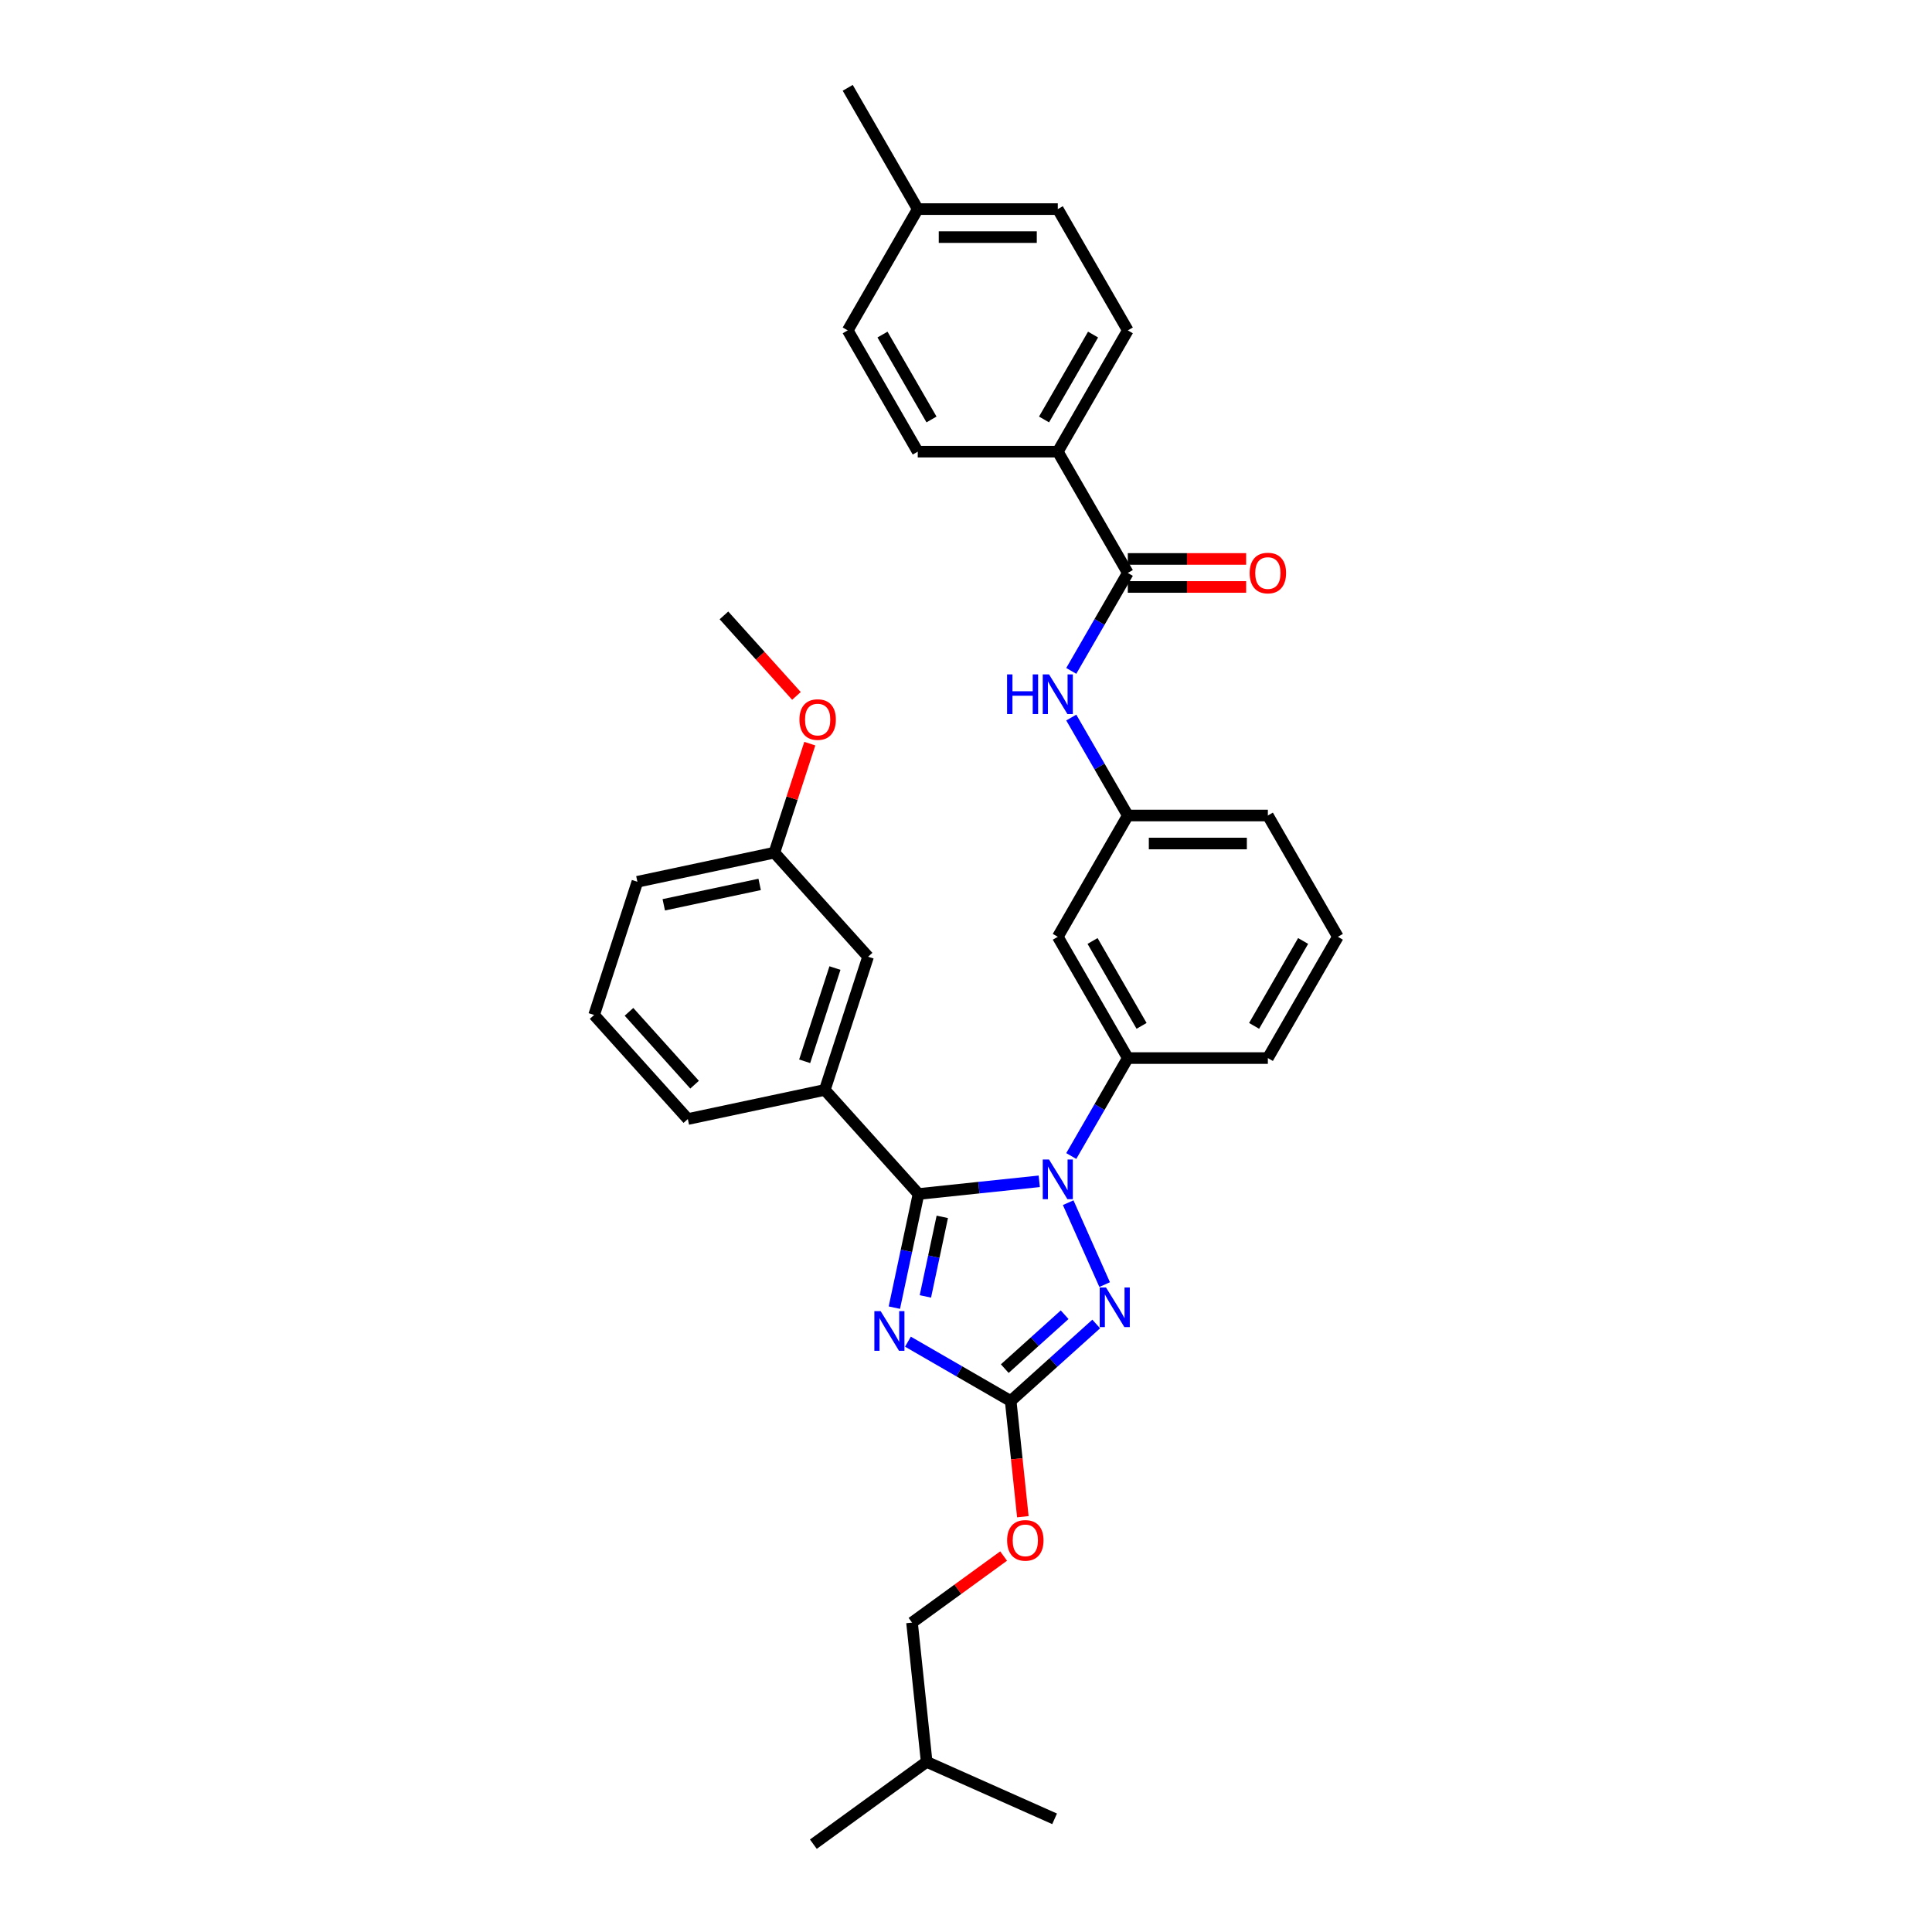 <?xml version='1.0' encoding='iso-8859-1'?>
<svg version='1.1' baseProfile='full'
              xmlns='http://www.w3.org/2000/svg'
                      xmlns:rdkit='http://www.rdkit.org/xml'
                      xmlns:xlink='http://www.w3.org/1999/xlink'
                  xml:space='preserve'
width='1000px' height='1000px' viewBox='0 0 1000 1000'>
<!-- END OF HEADER -->
<rect style='opacity:1.0;fill:#FFFFFF;stroke:none' width='1000' height='1000' x='0' y='0'> </rect>
<path class='bond-0' d='M 547.512,233.78 L 583.756,171.005' style='fill:none;fill-rule:evenodd;stroke:#000000;stroke-width:6px;stroke-linecap:butt;stroke-linejoin:miter;stroke-opacity:1' />
<path class='bond-0' d='M 540.394,217.115 L 565.764,173.172' style='fill:none;fill-rule:evenodd;stroke:#000000;stroke-width:6px;stroke-linecap:butt;stroke-linejoin:miter;stroke-opacity:1' />
<path class='bond-1' d='M 547.512,233.78 L 475.026,233.78' style='fill:none;fill-rule:evenodd;stroke:#000000;stroke-width:6px;stroke-linecap:butt;stroke-linejoin:miter;stroke-opacity:1' />
<path class='bond-2' d='M 547.512,233.78 L 583.756,296.555' style='fill:none;fill-rule:evenodd;stroke:#000000;stroke-width:6px;stroke-linecap:butt;stroke-linejoin:miter;stroke-opacity:1' />
<path class='bond-3' d='M 554.485,347.254 L 569.12,321.905' style='fill:none;fill-rule:evenodd;stroke:#0000FF;stroke-width:6px;stroke-linecap:butt;stroke-linejoin:miter;stroke-opacity:1' />
<path class='bond-3' d='M 569.12,321.905 L 583.756,296.555' style='fill:none;fill-rule:evenodd;stroke:#000000;stroke-width:6px;stroke-linecap:butt;stroke-linejoin:miter;stroke-opacity:1' />
<path class='bond-4' d='M 554.485,371.407 L 569.12,396.756' style='fill:none;fill-rule:evenodd;stroke:#0000FF;stroke-width:6px;stroke-linecap:butt;stroke-linejoin:miter;stroke-opacity:1' />
<path class='bond-4' d='M 569.12,396.756 L 583.756,422.105' style='fill:none;fill-rule:evenodd;stroke:#000000;stroke-width:6px;stroke-linecap:butt;stroke-linejoin:miter;stroke-opacity:1' />
<path class='bond-5' d='M 583.756,303.804 L 614.381,303.804' style='fill:none;fill-rule:evenodd;stroke:#000000;stroke-width:6px;stroke-linecap:butt;stroke-linejoin:miter;stroke-opacity:1' />
<path class='bond-5' d='M 614.381,303.804 L 645.007,303.804' style='fill:none;fill-rule:evenodd;stroke:#FF0000;stroke-width:6px;stroke-linecap:butt;stroke-linejoin:miter;stroke-opacity:1' />
<path class='bond-5' d='M 583.756,289.307 L 614.381,289.307' style='fill:none;fill-rule:evenodd;stroke:#000000;stroke-width:6px;stroke-linecap:butt;stroke-linejoin:miter;stroke-opacity:1' />
<path class='bond-5' d='M 614.381,289.307 L 645.007,289.307' style='fill:none;fill-rule:evenodd;stroke:#FF0000;stroke-width:6px;stroke-linecap:butt;stroke-linejoin:miter;stroke-opacity:1' />
<path class='bond-6' d='M 583.756,171.005 L 547.512,108.23' style='fill:none;fill-rule:evenodd;stroke:#000000;stroke-width:6px;stroke-linecap:butt;stroke-linejoin:miter;stroke-opacity:1' />
<path class='bond-7' d='M 552.889,622.507 L 571.766,664.905' style='fill:none;fill-rule:evenodd;stroke:#0000FF;stroke-width:6px;stroke-linecap:butt;stroke-linejoin:miter;stroke-opacity:1' />
<path class='bond-8' d='M 537.915,611.44 L 506.669,614.724' style='fill:none;fill-rule:evenodd;stroke:#0000FF;stroke-width:6px;stroke-linecap:butt;stroke-linejoin:miter;stroke-opacity:1' />
<path class='bond-8' d='M 506.669,614.724 L 475.423,618.008' style='fill:none;fill-rule:evenodd;stroke:#000000;stroke-width:6px;stroke-linecap:butt;stroke-linejoin:miter;stroke-opacity:1' />
<path class='bond-9' d='M 554.485,598.355 L 569.12,573.005' style='fill:none;fill-rule:evenodd;stroke:#0000FF;stroke-width:6px;stroke-linecap:butt;stroke-linejoin:miter;stroke-opacity:1' />
<path class='bond-9' d='M 569.12,573.005 L 583.756,547.656' style='fill:none;fill-rule:evenodd;stroke:#000000;stroke-width:6px;stroke-linecap:butt;stroke-linejoin:miter;stroke-opacity:1' />
<path class='bond-10' d='M 567.398,685.292 L 545.263,705.223' style='fill:none;fill-rule:evenodd;stroke:#0000FF;stroke-width:6px;stroke-linecap:butt;stroke-linejoin:miter;stroke-opacity:1' />
<path class='bond-10' d='M 545.263,705.223 L 523.127,725.154' style='fill:none;fill-rule:evenodd;stroke:#000000;stroke-width:6px;stroke-linecap:butt;stroke-linejoin:miter;stroke-opacity:1' />
<path class='bond-10' d='M 551.057,680.498 L 535.562,694.449' style='fill:none;fill-rule:evenodd;stroke:#0000FF;stroke-width:6px;stroke-linecap:butt;stroke-linejoin:miter;stroke-opacity:1' />
<path class='bond-10' d='M 535.562,694.449 L 520.067,708.401' style='fill:none;fill-rule:evenodd;stroke:#000000;stroke-width:6px;stroke-linecap:butt;stroke-linejoin:miter;stroke-opacity:1' />
<path class='bond-11' d='M 523.127,725.154 L 496.538,709.802' style='fill:none;fill-rule:evenodd;stroke:#000000;stroke-width:6px;stroke-linecap:butt;stroke-linejoin:miter;stroke-opacity:1' />
<path class='bond-11' d='M 496.538,709.802 L 469.949,694.451' style='fill:none;fill-rule:evenodd;stroke:#0000FF;stroke-width:6px;stroke-linecap:butt;stroke-linejoin:miter;stroke-opacity:1' />
<path class='bond-12' d='M 523.127,725.154 L 526.275,755.102' style='fill:none;fill-rule:evenodd;stroke:#000000;stroke-width:6px;stroke-linecap:butt;stroke-linejoin:miter;stroke-opacity:1' />
<path class='bond-12' d='M 526.275,755.102 L 529.423,785.051' style='fill:none;fill-rule:evenodd;stroke:#FF0000;stroke-width:6px;stroke-linecap:butt;stroke-linejoin:miter;stroke-opacity:1' />
<path class='bond-13' d='M 462.919,676.834 L 469.171,647.421' style='fill:none;fill-rule:evenodd;stroke:#0000FF;stroke-width:6px;stroke-linecap:butt;stroke-linejoin:miter;stroke-opacity:1' />
<path class='bond-13' d='M 469.171,647.421 L 475.423,618.008' style='fill:none;fill-rule:evenodd;stroke:#000000;stroke-width:6px;stroke-linecap:butt;stroke-linejoin:miter;stroke-opacity:1' />
<path class='bond-13' d='M 478.975,671.024 L 483.352,650.435' style='fill:none;fill-rule:evenodd;stroke:#0000FF;stroke-width:6px;stroke-linecap:butt;stroke-linejoin:miter;stroke-opacity:1' />
<path class='bond-13' d='M 483.352,650.435 L 487.728,629.846' style='fill:none;fill-rule:evenodd;stroke:#000000;stroke-width:6px;stroke-linecap:butt;stroke-linejoin:miter;stroke-opacity:1' />
<path class='bond-14' d='M 475.423,618.008 L 426.92,564.14' style='fill:none;fill-rule:evenodd;stroke:#000000;stroke-width:6px;stroke-linecap:butt;stroke-linejoin:miter;stroke-opacity:1' />
<path class='bond-15' d='M 692.485,484.881 L 656.242,547.656' style='fill:none;fill-rule:evenodd;stroke:#000000;stroke-width:6px;stroke-linecap:butt;stroke-linejoin:miter;stroke-opacity:1' />
<path class='bond-15' d='M 674.494,487.048 L 649.124,530.991' style='fill:none;fill-rule:evenodd;stroke:#000000;stroke-width:6px;stroke-linecap:butt;stroke-linejoin:miter;stroke-opacity:1' />
<path class='bond-16' d='M 692.485,484.881 L 656.242,422.105' style='fill:none;fill-rule:evenodd;stroke:#000000;stroke-width:6px;stroke-linecap:butt;stroke-linejoin:miter;stroke-opacity:1' />
<path class='bond-17' d='M 519.469,805.406 L 495.765,822.628' style='fill:none;fill-rule:evenodd;stroke:#FF0000;stroke-width:6px;stroke-linecap:butt;stroke-linejoin:miter;stroke-opacity:1' />
<path class='bond-17' d='M 495.765,822.628 L 472.061,839.85' style='fill:none;fill-rule:evenodd;stroke:#000000;stroke-width:6px;stroke-linecap:butt;stroke-linejoin:miter;stroke-opacity:1' />
<path class='bond-18' d='M 656.242,547.656 L 583.756,547.656' style='fill:none;fill-rule:evenodd;stroke:#000000;stroke-width:6px;stroke-linecap:butt;stroke-linejoin:miter;stroke-opacity:1' />
<path class='bond-19' d='M 656.242,422.105 L 583.756,422.105' style='fill:none;fill-rule:evenodd;stroke:#000000;stroke-width:6px;stroke-linecap:butt;stroke-linejoin:miter;stroke-opacity:1' />
<path class='bond-19' d='M 645.369,436.603 L 594.629,436.603' style='fill:none;fill-rule:evenodd;stroke:#000000;stroke-width:6px;stroke-linecap:butt;stroke-linejoin:miter;stroke-opacity:1' />
<path class='bond-20' d='M 420.996,954.545 L 479.638,911.939' style='fill:none;fill-rule:evenodd;stroke:#000000;stroke-width:6px;stroke-linecap:butt;stroke-linejoin:miter;stroke-opacity:1' />
<path class='bond-21' d='M 479.638,911.939 L 472.061,839.85' style='fill:none;fill-rule:evenodd;stroke:#000000;stroke-width:6px;stroke-linecap:butt;stroke-linejoin:miter;stroke-opacity:1' />
<path class='bond-22' d='M 479.638,911.939 L 545.858,941.422' style='fill:none;fill-rule:evenodd;stroke:#000000;stroke-width:6px;stroke-linecap:butt;stroke-linejoin:miter;stroke-opacity:1' />
<path class='bond-23' d='M 426.92,564.14 L 449.32,495.201' style='fill:none;fill-rule:evenodd;stroke:#000000;stroke-width:6px;stroke-linecap:butt;stroke-linejoin:miter;stroke-opacity:1' />
<path class='bond-23' d='M 416.492,549.319 L 432.172,501.062' style='fill:none;fill-rule:evenodd;stroke:#000000;stroke-width:6px;stroke-linecap:butt;stroke-linejoin:miter;stroke-opacity:1' />
<path class='bond-24' d='M 426.92,564.14 L 356.018,579.211' style='fill:none;fill-rule:evenodd;stroke:#000000;stroke-width:6px;stroke-linecap:butt;stroke-linejoin:miter;stroke-opacity:1' />
<path class='bond-25' d='M 449.32,495.201 L 400.817,441.333' style='fill:none;fill-rule:evenodd;stroke:#000000;stroke-width:6px;stroke-linecap:butt;stroke-linejoin:miter;stroke-opacity:1' />
<path class='bond-26' d='M 400.817,441.333 L 409.984,413.119' style='fill:none;fill-rule:evenodd;stroke:#000000;stroke-width:6px;stroke-linecap:butt;stroke-linejoin:miter;stroke-opacity:1' />
<path class='bond-26' d='M 409.984,413.119 L 419.151,384.906' style='fill:none;fill-rule:evenodd;stroke:#FF0000;stroke-width:6px;stroke-linecap:butt;stroke-linejoin:miter;stroke-opacity:1' />
<path class='bond-27' d='M 400.817,441.333 L 329.914,456.404' style='fill:none;fill-rule:evenodd;stroke:#000000;stroke-width:6px;stroke-linecap:butt;stroke-linejoin:miter;stroke-opacity:1' />
<path class='bond-27' d='M 393.195,457.774 L 343.564,468.324' style='fill:none;fill-rule:evenodd;stroke:#000000;stroke-width:6px;stroke-linecap:butt;stroke-linejoin:miter;stroke-opacity:1' />
<path class='bond-28' d='M 412.238,360.202 L 393.476,339.364' style='fill:none;fill-rule:evenodd;stroke:#FF0000;stroke-width:6px;stroke-linecap:butt;stroke-linejoin:miter;stroke-opacity:1' />
<path class='bond-28' d='M 393.476,339.364 L 374.713,318.526' style='fill:none;fill-rule:evenodd;stroke:#000000;stroke-width:6px;stroke-linecap:butt;stroke-linejoin:miter;stroke-opacity:1' />
<path class='bond-29' d='M 356.018,579.211 L 307.515,525.343' style='fill:none;fill-rule:evenodd;stroke:#000000;stroke-width:6px;stroke-linecap:butt;stroke-linejoin:miter;stroke-opacity:1' />
<path class='bond-29' d='M 359.516,561.43 L 325.564,523.722' style='fill:none;fill-rule:evenodd;stroke:#000000;stroke-width:6px;stroke-linecap:butt;stroke-linejoin:miter;stroke-opacity:1' />
<path class='bond-30' d='M 307.515,525.343 L 329.914,456.404' style='fill:none;fill-rule:evenodd;stroke:#000000;stroke-width:6px;stroke-linecap:butt;stroke-linejoin:miter;stroke-opacity:1' />
<path class='bond-31' d='M 547.512,484.881 L 583.756,422.105' style='fill:none;fill-rule:evenodd;stroke:#000000;stroke-width:6px;stroke-linecap:butt;stroke-linejoin:miter;stroke-opacity:1' />
<path class='bond-32' d='M 547.512,484.881 L 583.756,547.656' style='fill:none;fill-rule:evenodd;stroke:#000000;stroke-width:6px;stroke-linecap:butt;stroke-linejoin:miter;stroke-opacity:1' />
<path class='bond-32' d='M 565.504,487.048 L 590.874,530.991' style='fill:none;fill-rule:evenodd;stroke:#000000;stroke-width:6px;stroke-linecap:butt;stroke-linejoin:miter;stroke-opacity:1' />
<path class='bond-33' d='M 475.026,233.78 L 438.783,171.005' style='fill:none;fill-rule:evenodd;stroke:#000000;stroke-width:6px;stroke-linecap:butt;stroke-linejoin:miter;stroke-opacity:1' />
<path class='bond-33' d='M 482.144,217.115 L 456.774,173.172' style='fill:none;fill-rule:evenodd;stroke:#000000;stroke-width:6px;stroke-linecap:butt;stroke-linejoin:miter;stroke-opacity:1' />
<path class='bond-34' d='M 438.783,171.005 L 475.026,108.23' style='fill:none;fill-rule:evenodd;stroke:#000000;stroke-width:6px;stroke-linecap:butt;stroke-linejoin:miter;stroke-opacity:1' />
<path class='bond-35' d='M 547.512,108.23 L 475.026,108.23' style='fill:none;fill-rule:evenodd;stroke:#000000;stroke-width:6px;stroke-linecap:butt;stroke-linejoin:miter;stroke-opacity:1' />
<path class='bond-35' d='M 536.639,122.727 L 485.899,122.727' style='fill:none;fill-rule:evenodd;stroke:#000000;stroke-width:6px;stroke-linecap:butt;stroke-linejoin:miter;stroke-opacity:1' />
<path class='bond-36' d='M 475.026,108.23 L 438.783,45.455' style='fill:none;fill-rule:evenodd;stroke:#000000;stroke-width:6px;stroke-linecap:butt;stroke-linejoin:miter;stroke-opacity:1' />
<path  class='atom-1' d='M 521.258 349.066
L 524.041 349.066
L 524.041 357.794
L 534.537 357.794
L 534.537 349.066
L 537.321 349.066
L 537.321 369.594
L 534.537 369.594
L 534.537 360.113
L 524.041 360.113
L 524.041 369.594
L 521.258 369.594
L 521.258 349.066
' fill='#0000FF'/>
<path  class='atom-1' d='M 542.975 349.066
L 549.701 359.939
Q 550.368 361.012, 551.441 362.955
Q 552.514 364.897, 552.572 365.013
L 552.572 349.066
L 555.297 349.066
L 555.297 369.594
L 552.485 369.594
L 545.265 357.707
Q 544.424 356.315, 543.526 354.72
Q 542.656 353.125, 542.395 352.633
L 542.395 369.594
L 539.727 369.594
L 539.727 349.066
L 542.975 349.066
' fill='#0000FF'/>
<path  class='atom-3' d='M 646.819 296.613
Q 646.819 291.684, 649.254 288.93
Q 651.69 286.175, 656.242 286.175
Q 660.794 286.175, 663.23 288.93
Q 665.665 291.684, 665.665 296.613
Q 665.665 301.6, 663.201 304.442
Q 660.736 307.254, 656.242 307.254
Q 651.719 307.254, 649.254 304.442
Q 646.819 301.629, 646.819 296.613
M 656.242 304.935
Q 659.374 304.935, 661.055 302.847
Q 662.766 300.73, 662.766 296.613
Q 662.766 292.583, 661.055 290.553
Q 659.374 288.495, 656.242 288.495
Q 653.111 288.495, 651.4 290.524
Q 649.718 292.554, 649.718 296.613
Q 649.718 300.759, 651.4 302.847
Q 653.111 304.935, 656.242 304.935
' fill='#FF0000'/>
<path  class='atom-5' d='M 542.975 600.167
L 549.701 611.04
Q 550.368 612.113, 551.441 614.055
Q 552.514 615.998, 552.572 616.114
L 552.572 600.167
L 555.297 600.167
L 555.297 620.695
L 552.485 620.695
L 545.265 608.807
Q 544.424 607.416, 543.526 605.821
Q 542.656 604.226, 542.395 603.733
L 542.395 620.695
L 539.727 620.695
L 539.727 600.167
L 542.975 600.167
' fill='#0000FF'/>
<path  class='atom-6' d='M 572.458 666.387
L 579.184 677.26
Q 579.851 678.332, 580.924 680.275
Q 581.997 682.218, 582.055 682.334
L 582.055 666.387
L 584.78 666.387
L 584.78 686.915
L 581.968 686.915
L 574.748 675.027
Q 573.907 673.635, 573.009 672.041
Q 572.139 670.446, 571.878 669.953
L 571.878 686.915
L 569.21 686.915
L 569.21 666.387
L 572.458 666.387
' fill='#0000FF'/>
<path  class='atom-8' d='M 455.815 678.646
L 462.541 689.519
Q 463.208 690.592, 464.281 692.535
Q 465.354 694.477, 465.412 694.593
L 465.412 678.646
L 468.137 678.646
L 468.137 699.174
L 465.325 699.174
L 458.105 687.287
Q 457.264 685.895, 456.365 684.3
Q 455.496 682.706, 455.235 682.213
L 455.235 699.174
L 452.567 699.174
L 452.567 678.646
L 455.815 678.646
' fill='#0000FF'/>
<path  class='atom-11' d='M 521.281 797.301
Q 521.281 792.372, 523.717 789.617
Q 526.152 786.863, 530.704 786.863
Q 535.256 786.863, 537.692 789.617
Q 540.127 792.372, 540.127 797.301
Q 540.127 802.288, 537.663 805.13
Q 535.198 807.942, 530.704 807.942
Q 526.181 807.942, 523.717 805.13
Q 521.281 802.317, 521.281 797.301
M 530.704 805.622
Q 533.836 805.622, 535.517 803.535
Q 537.228 801.418, 537.228 797.301
Q 537.228 793.271, 535.517 791.241
Q 533.836 789.183, 530.704 789.183
Q 527.573 789.183, 525.862 791.212
Q 524.18 793.242, 524.18 797.301
Q 524.18 801.447, 525.862 803.535
Q 527.573 805.622, 530.704 805.622
' fill='#FF0000'/>
<path  class='atom-19' d='M 413.793 372.452
Q 413.793 367.523, 416.229 364.769
Q 418.664 362.014, 423.216 362.014
Q 427.768 362.014, 430.204 364.769
Q 432.639 367.523, 432.639 372.452
Q 432.639 377.439, 430.175 380.281
Q 427.71 383.093, 423.216 383.093
Q 418.693 383.093, 416.229 380.281
Q 413.793 377.468, 413.793 372.452
M 423.216 380.774
Q 426.348 380.774, 428.029 378.686
Q 429.74 376.57, 429.74 372.452
Q 429.74 368.422, 428.029 366.392
Q 426.348 364.334, 423.216 364.334
Q 420.085 364.334, 418.374 366.364
Q 416.692 368.393, 416.692 372.452
Q 416.692 376.599, 418.374 378.686
Q 420.085 380.774, 423.216 380.774
' fill='#FF0000'/>
</svg>
